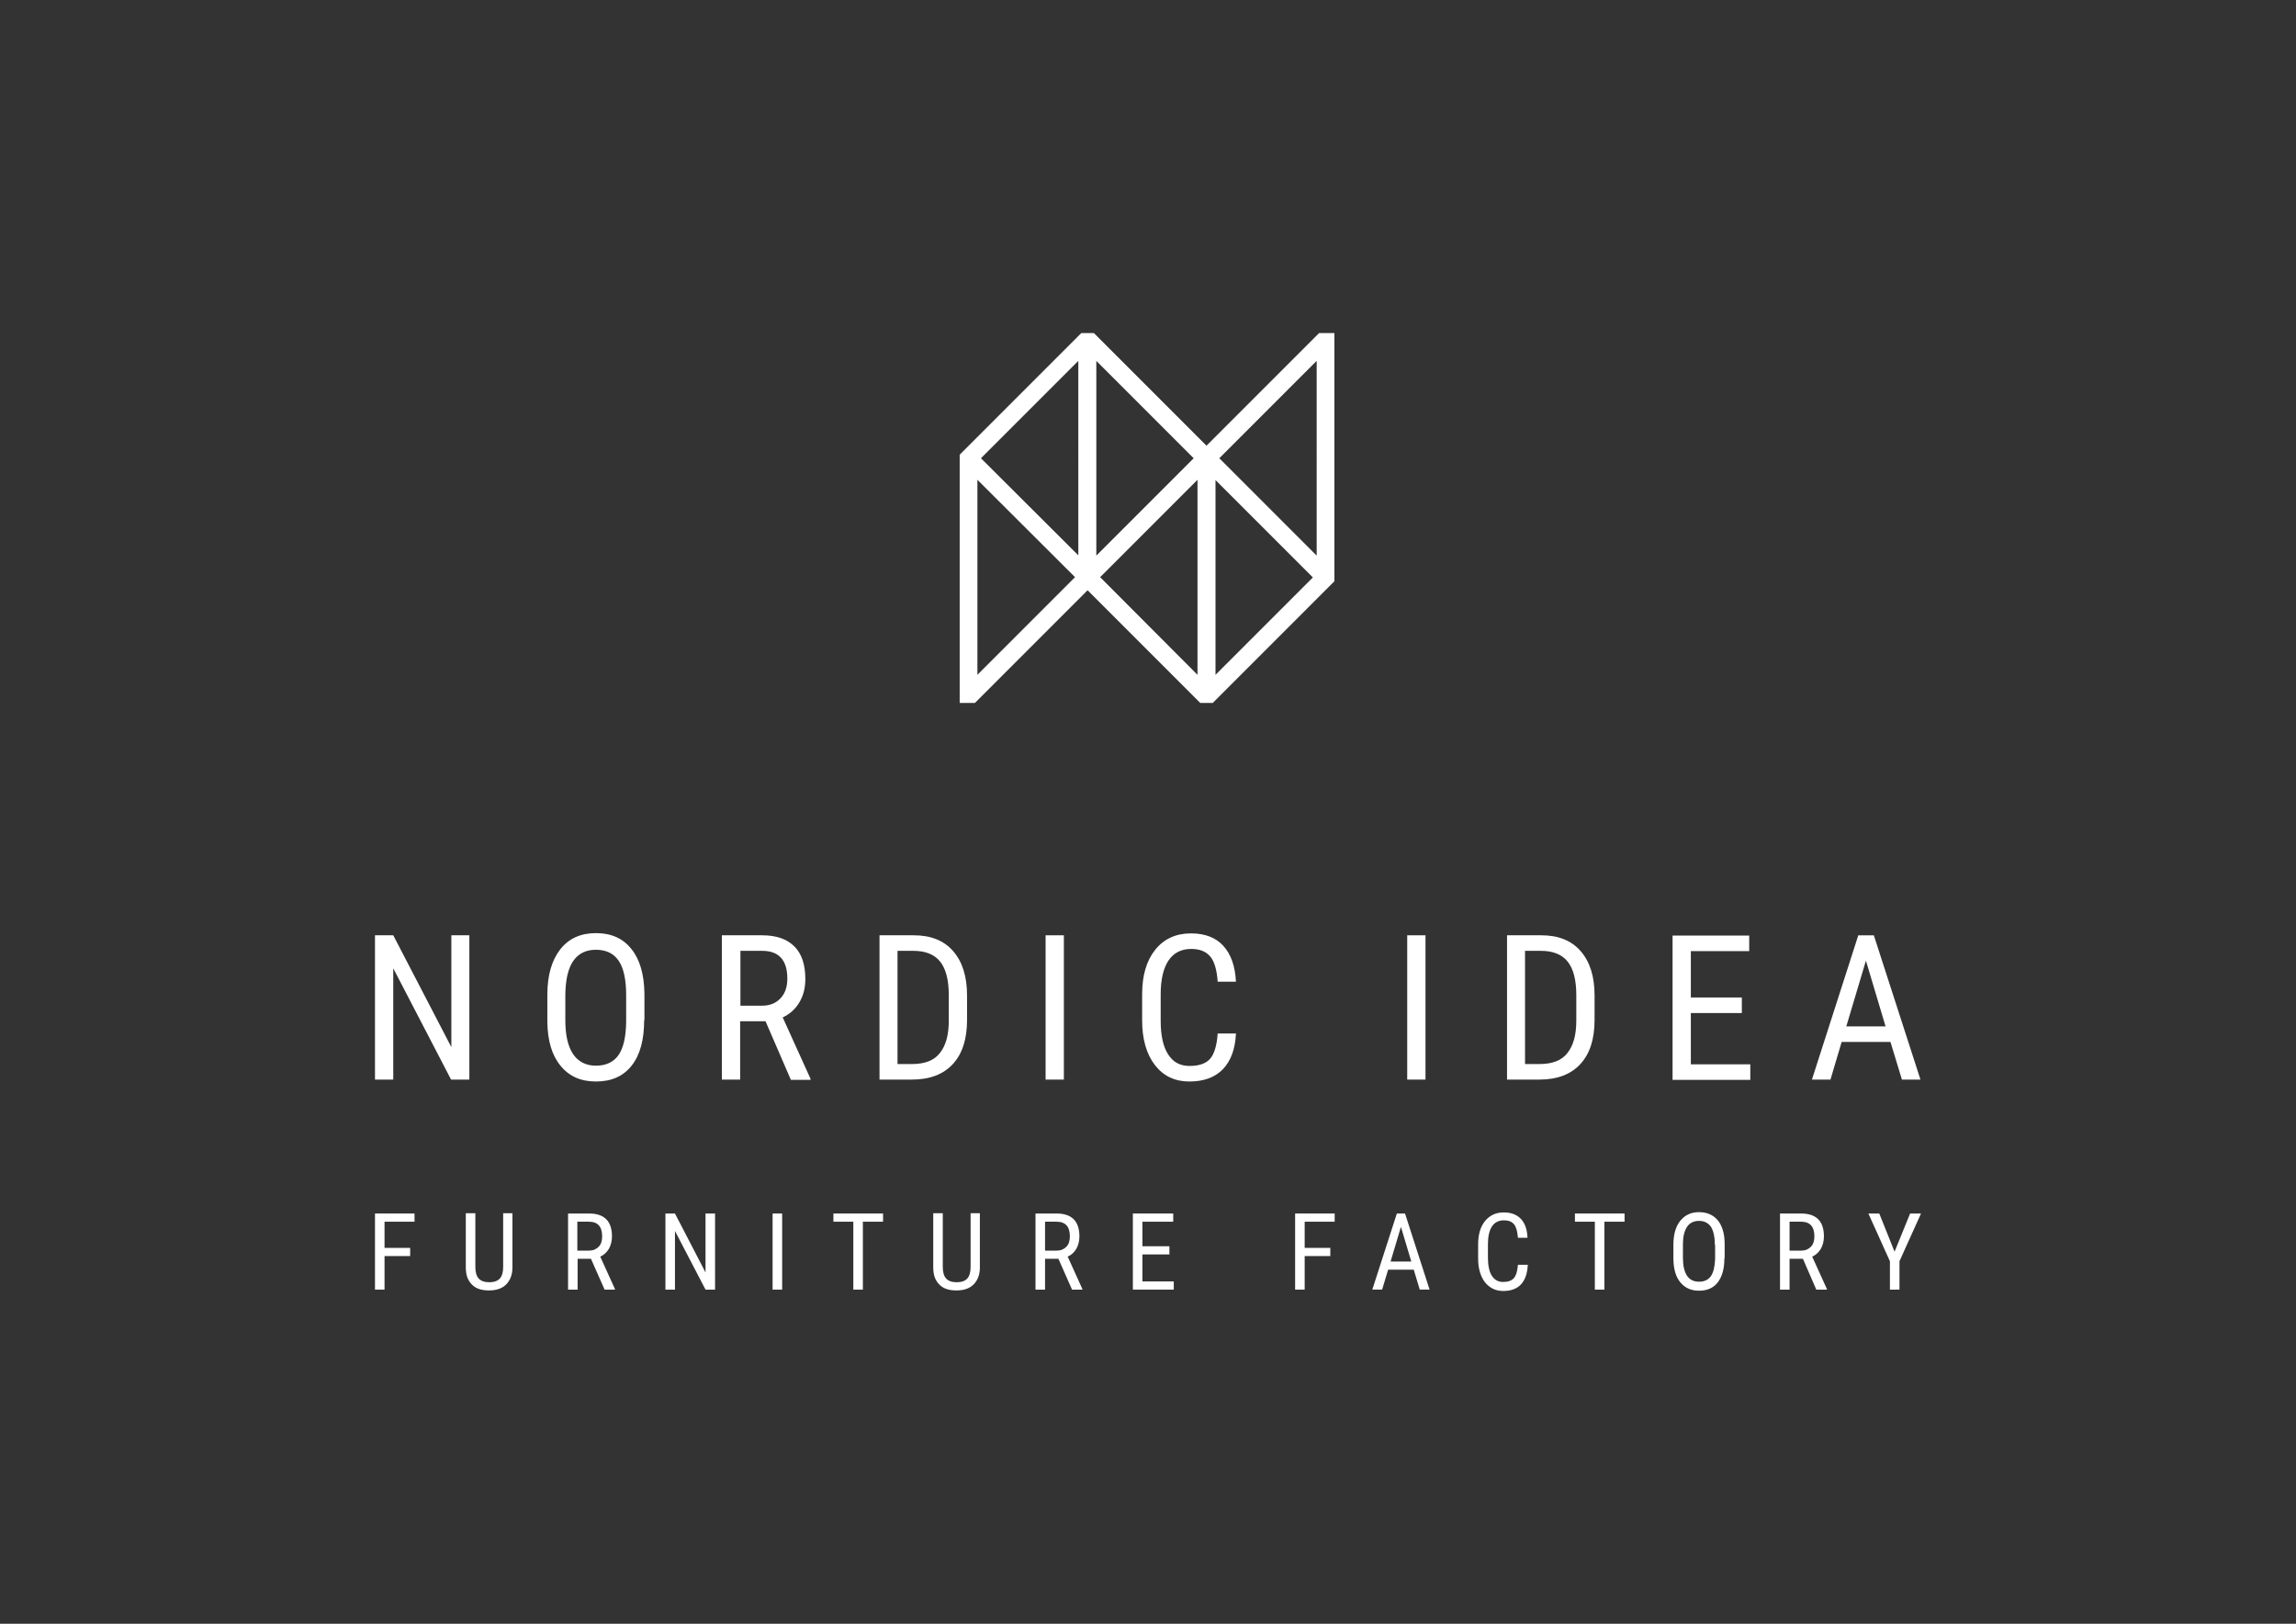<?xml version="1.0" encoding="utf-8"?>
<!-- Generator: Adobe Illustrator 25.1.0, SVG Export Plug-In . SVG Version: 6.00 Build 0)  -->
<svg version="1.1" id="Layer_1" xmlns="http://www.w3.org/2000/svg" xmlns:xlink="http://www.w3.org/1999/xlink" x="0px" y="0px"
	 viewBox="0 0 841.9 595.3" style="enable-background:new 0 0 841.9 595.3;" xml:space="preserve">
<rect x="0" y="0" width="841.9" height="595.3" fill="#333333" stroke="none"/>
<style type="text/css">
	.st0{fill:#FFFFFF;}
</style>
<g>
	<g>
		<path class="st0" d="M483.7,122.1l-41.3,41.3l-41.3-41.3h-4.6l-44.6,44.6v91h5.6l41.3-41.3l41.3,41.3h4.6l44.6-44.6v-91H483.7z
			 M358.4,247.4v-71.5l35.8,35.7L358.4,247.4z M395.5,203.7L359.7,168l35.7-35.7V203.7z M402,132.3l35.7,35.7L402,203.7V132.3z
			 M439.1,247.4l-35.7-35.8l35.7-35.7V247.4z M445.7,247.4V176l35.7,35.7L445.7,247.4z M482.8,203.7L447.1,168l35.7-35.7V203.7z"/>
	</g>
	<g>
		<path class="st0" d="M172.1,395.8h-6.7l-21.2-40.8v40.8h-6.7v-52.9h6.7l21.3,41v-41h6.6V395.8z"/>
		<path class="st0" d="M236.2,374c0,7.2-1.5,12.8-4.6,16.7c-3.1,3.9-7.4,5.8-13.1,5.8c-5.5,0-9.8-1.9-12.9-5.7
			c-3.2-3.8-4.8-9.2-4.9-16.1v-10c0-7.1,1.6-12.6,4.7-16.6c3.1-4,7.5-6,13.1-6c5.6,0,9.9,1.9,13,5.8c3.1,3.8,4.7,9.3,4.8,16.4V374z
			 M229.6,364.8c0-5.6-0.9-9.8-2.7-12.5c-1.8-2.7-4.6-4.1-8.4-4.1c-3.7,0-6.4,1.4-8.3,4.1c-1.9,2.8-2.8,6.8-2.9,12.2v9.5
			c0,5.4,0.9,9.5,2.8,12.4c1.9,2.8,4.7,4.3,8.4,4.3s6.5-1.3,8.3-3.9c1.8-2.6,2.7-6.6,2.8-12V364.8z"/>
		<path class="st0" d="M280.7,374.4h-9.3v21.4h-6.7v-52.9h14.8c5.2,0,9.1,1.4,11.8,4.1c2.7,2.7,4,6.7,4,11.9c0,3.3-0.7,6.1-2.2,8.6
			c-1.4,2.4-3.5,4.3-6.1,5.5l10.2,22.5v0.4h-7.2L280.7,374.4z M271.4,368.7h8.1c2.8,0,5-0.9,6.7-2.7c1.7-1.8,2.5-4.2,2.5-7.2
			c0-6.8-3.1-10.2-9.2-10.2h-8V368.7z"/>
		<path class="st0" d="M322.5,395.8v-52.9h12.6c6.2,0,11,1.9,14.4,5.8s5.1,9.3,5.1,16.3v8.9c0,7-1.7,12.4-5.2,16.2
			c-3.5,3.8-8.5,5.7-15.1,5.7H322.5z M329.1,348.6v41.5h5.3c4.7,0,8.1-1.3,10.2-4c2.2-2.7,3.3-6.6,3.3-11.9v-9.4
			c0-5.6-1.1-9.7-3.2-12.3c-2.1-2.6-5.4-3.9-9.7-3.9H329.1z"/>
		<path class="st0" d="M390.1,395.8h-6.7v-52.9h6.7V395.8z"/>
		<path class="st0" d="M453.2,379c-0.3,5.7-1.9,10-4.8,13c-2.9,3-7,4.5-12.3,4.5c-5.3,0-9.5-2-12.6-6c-3.1-4-4.7-9.5-4.7-16.4v-9.6
			c0-6.9,1.6-12.3,4.8-16.3c3.2-4,7.6-6,13.1-6c5.1,0,9.1,1.5,11.9,4.6c2.8,3.1,4.3,7.4,4.6,13.1h-6.7c-0.3-4.3-1.2-7.4-2.7-9.2
			c-1.5-1.8-3.8-2.8-7-2.8c-3.6,0-6.4,1.4-8.3,4.2c-1.9,2.8-2.9,7-2.9,12.4v9.7c0,5.4,0.9,9.5,2.7,12.3c1.8,2.9,4.4,4.3,7.9,4.3
			s6-0.9,7.5-2.6c1.5-1.7,2.5-4.8,2.8-9.3H453.2z"/>
		<path class="st0" d="M522.7,395.8H516v-52.9h6.7V395.8z"/>
		<path class="st0" d="M552.6,395.8v-52.9h12.6c6.2,0,11,1.9,14.4,5.8c3.4,3.9,5.1,9.3,5.1,16.3v8.9c0,7-1.7,12.4-5.2,16.2
			c-3.5,3.8-8.5,5.7-15.1,5.7H552.6z M559.2,348.6v41.5h5.3c4.7,0,8.1-1.3,10.2-4c2.2-2.7,3.3-6.6,3.3-11.9v-9.4
			c0-5.6-1.1-9.7-3.2-12.3c-2.1-2.6-5.4-3.9-9.7-3.9H559.2z"/>
		<path class="st0" d="M638.7,371.4h-18.7v18.8h21.8v5.7h-28.5v-52.9h28.1v5.7h-21.4v17h18.7V371.4z"/>
		<path class="st0" d="M693.2,382h-17.9l-4.1,13.8h-6.8l17-52.9h5.7l17.1,52.9h-6.8L693.2,382z M677,376.3h14.4l-7.2-24.1L677,376.3
			z"/>
		<path class="st0" d="M150.4,460.5H141v12.3h-3.5v-27.9H152v3h-11v9.6h9.4V460.5z"/>
		<path class="st0" d="M187.9,444.9v19.8c0,2.6-0.8,4.7-2.3,6.2c-1.5,1.5-3.6,2.2-6.3,2.2c-2.8,0-4.9-0.7-6.3-2.2
			c-1.5-1.5-2.2-3.5-2.2-6.3v-19.8h3.5v19.7c0,1.9,0.4,3.3,1.2,4.2c0.8,0.9,2.1,1.4,3.9,1.4c1.8,0,3.1-0.5,3.9-1.4
			c0.8-0.9,1.2-2.3,1.2-4.2v-19.7H187.9z"/>
		<path class="st0" d="M216.7,461.5h-4.9v11.3h-3.5v-27.9h7.8c2.7,0,4.8,0.7,6.2,2.1c1.4,1.4,2.1,3.5,2.1,6.3c0,1.7-0.4,3.2-1.1,4.5
			c-0.8,1.3-1.8,2.3-3.2,2.9l5.4,11.9v0.2h-3.8L216.7,461.5z M211.7,458.5h4.3c1.5,0,2.6-0.5,3.5-1.4c0.9-0.9,1.3-2.2,1.3-3.8
			c0-3.6-1.6-5.4-4.9-5.4h-4.2V458.5z"/>
		<path class="st0" d="M262.2,472.8h-3.5l-11.2-21.5v21.5H244v-27.9h3.5l11.2,21.6v-21.6h3.5V472.8z"/>
		<path class="st0" d="M286.8,472.8h-3.5v-27.9h3.5V472.8z"/>
		<path class="st0" d="M323.7,447.9h-7.3v24.9h-3.5v-24.9h-7.3v-3h18.2V447.9z"/>
		<path class="st0" d="M359.3,444.9v19.8c0,2.6-0.8,4.7-2.3,6.2c-1.5,1.5-3.6,2.2-6.3,2.2c-2.8,0-4.9-0.7-6.3-2.2
			c-1.5-1.5-2.2-3.5-2.2-6.3v-19.8h3.5v19.7c0,1.9,0.4,3.3,1.2,4.2c0.8,0.9,2.1,1.4,3.9,1.4c1.8,0,3.1-0.5,3.9-1.4
			c0.8-0.9,1.2-2.3,1.2-4.2v-19.7H359.3z"/>
		<path class="st0" d="M388.1,461.5h-4.9v11.3h-3.5v-27.9h7.8c2.7,0,4.8,0.7,6.2,2.1c1.4,1.4,2.1,3.5,2.1,6.3c0,1.7-0.4,3.2-1.1,4.5
			c-0.8,1.3-1.8,2.3-3.2,2.9l5.4,11.9v0.2h-3.8L388.1,461.5z M383.2,458.5h4.3c1.5,0,2.6-0.5,3.5-1.4c0.9-0.9,1.3-2.2,1.3-3.8
			c0-3.6-1.6-5.4-4.9-5.4h-4.2V458.5z"/>
		<path class="st0" d="M428.8,459.9h-9.9v9.9h11.5v3h-15v-27.9h14.8v3h-11.3v9h9.9V459.9z"/>
		<path class="st0" d="M487.8,460.5h-9.4v12.3h-3.5v-27.9h14.5v3h-11v9.6h9.4V460.5z"/>
		<path class="st0" d="M518.4,465.5H509l-2.2,7.3h-3.6l9-27.9h3l9,27.9h-3.6L518.4,465.5z M509.9,462.5h7.6l-3.8-12.7L509.9,462.5z"
			/>
		<path class="st0" d="M560.2,464c-0.2,3-1,5.3-2.5,6.9c-1.5,1.6-3.7,2.4-6.5,2.4c-2.8,0-5-1.1-6.7-3.2c-1.6-2.1-2.5-5-2.5-8.7v-5.1
			c0-3.6,0.8-6.5,2.5-8.6c1.7-2.1,4-3.2,6.9-3.2c2.7,0,4.8,0.8,6.3,2.4c1.5,1.6,2.3,3.9,2.4,6.9h-3.5c-0.2-2.3-0.6-3.9-1.4-4.9
			c-0.8-1-2-1.5-3.7-1.5c-1.9,0-3.4,0.7-4.4,2.2s-1.5,3.7-1.5,6.5v5.1c0,2.8,0.5,5,1.4,6.5c1,1.5,2.3,2.3,4.2,2.3
			c1.8,0,3.1-0.5,3.9-1.4c0.8-0.9,1.3-2.5,1.5-4.9H560.2z"/>
		<path class="st0" d="M595.6,447.9h-7.3v24.9h-3.5v-24.9h-7.3v-3h18.2V447.9z"/>
		<path class="st0" d="M632.3,461.3c0,3.8-0.8,6.7-2.4,8.8c-1.6,2.1-3.9,3.1-6.9,3.1c-2.9,0-5.1-1-6.8-3s-2.5-4.8-2.6-8.5v-5.3
			c0-3.7,0.8-6.7,2.5-8.8s3.9-3.2,6.9-3.2c2.9,0,5.2,1,6.9,3c1.6,2,2.5,4.9,2.5,8.7V461.3z M628.8,456.4c0-2.9-0.5-5.1-1.4-6.6
			c-1-1.4-2.4-2.2-4.4-2.2c-1.9,0-3.4,0.7-4.4,2.2c-1,1.5-1.5,3.6-1.5,6.4v5c0,2.8,0.5,5,1.5,6.5c1,1.5,2.5,2.2,4.4,2.2
			c2,0,3.4-0.7,4.4-2.1c0.9-1.4,1.4-3.5,1.5-6.3V456.4z"/>
		<path class="st0" d="M661.1,461.5h-4.9v11.3h-3.5v-27.9h7.8c2.7,0,4.8,0.7,6.2,2.1c1.4,1.4,2.1,3.5,2.1,6.3c0,1.7-0.4,3.2-1.1,4.5
			c-0.8,1.3-1.8,2.3-3.2,2.9l5.4,11.9v0.2H666L661.1,461.5z M656.2,458.5h4.3c1.5,0,2.6-0.5,3.5-1.4c0.9-0.9,1.3-2.2,1.3-3.8
			c0-3.6-1.6-5.4-4.9-5.4h-4.2V458.5z"/>
		<path class="st0" d="M694.7,458.9l5.7-14h4l-7.9,17.5v10.4H693v-10.4l-7.9-17.5h4L694.7,458.9z"/>
	</g>
</g>
</svg>
